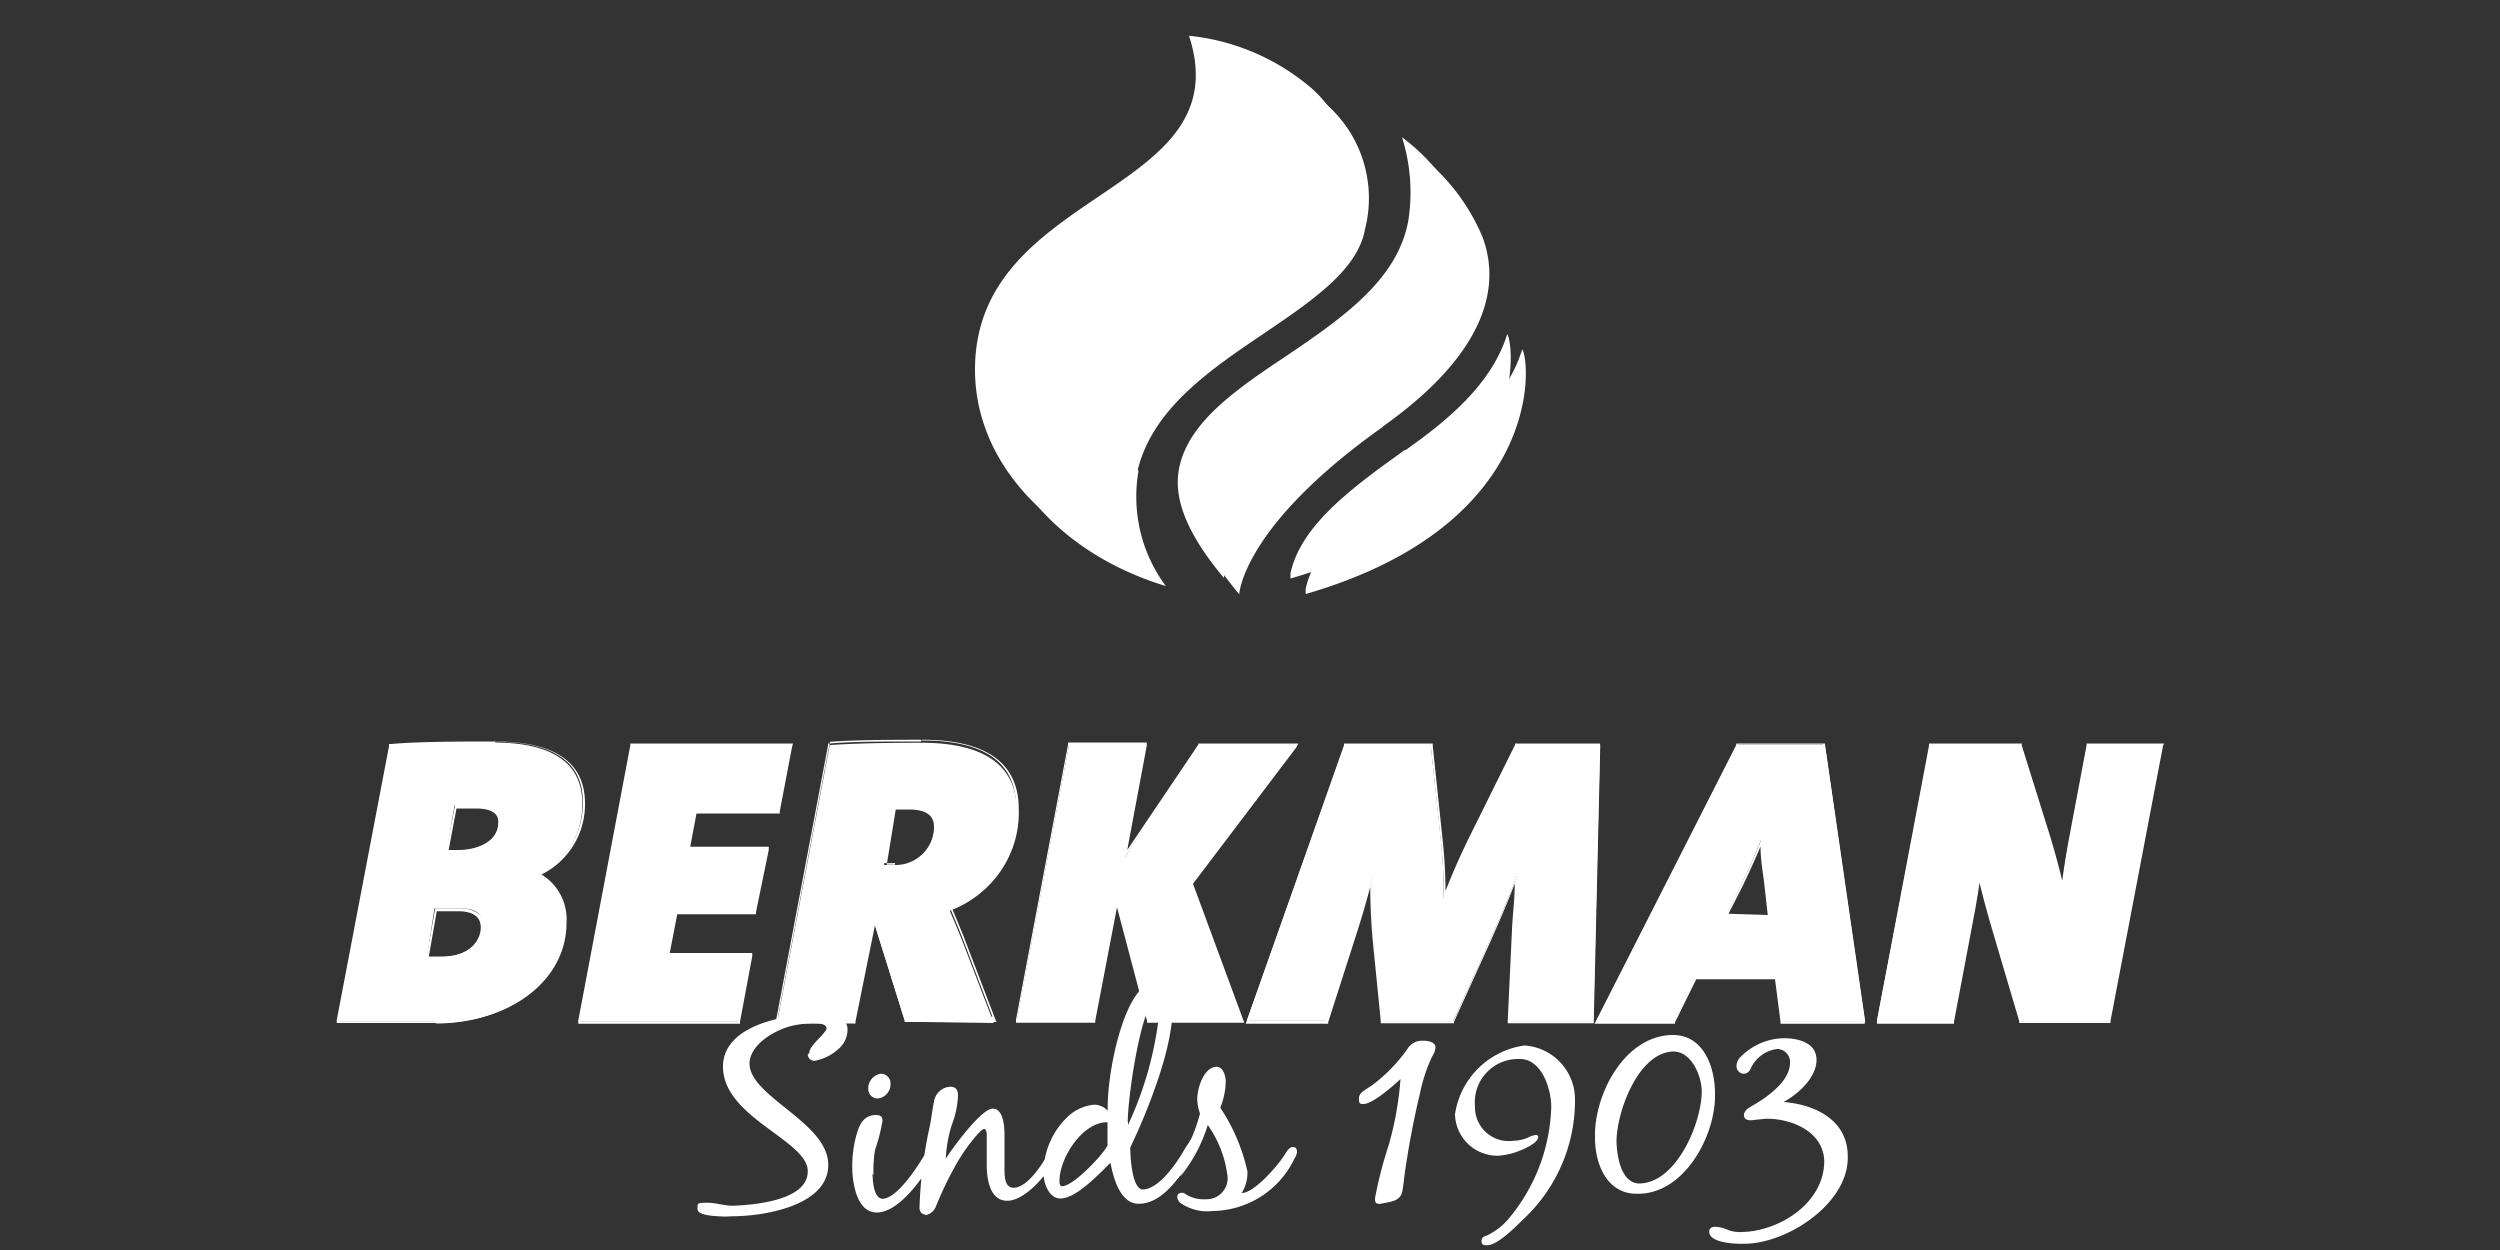 <svg xmlns="http://www.w3.org/2000/svg" viewBox="0 0 100 50"><rect x="0" y="0" width="100" height="50" fill="#333333" stroke="none"/><defs><style>.cls-1{fill:#fff;}</style></defs><g id="Energie"><g id="Berkamn"><path class="cls-1" d="M45.51,18.79c.61-2.45,2.89-4,5.09-5.48,1.91-1.3,3.71-2.52,4-4.14a5,5,0,0,0-1.83-5.23,9,9,0,0,0-4.62-1.86c2.09,6.41-8.51,6.07-8.52,13.36,0,3.65,2.9,6.76,7,8a6,6,0,0,1-1.09-4.6"></path><path class="cls-1" d="M55.3,17.07c4.14-2.93,4.75-5.59,4-7.59a8.11,8.11,0,0,0-2.61-3.35,7.21,7.21,0,0,1,.26,3.36c-.45,2.39-2.7,3.92-4.88,5.4-2,1.33-3.82,2.59-4.25,4.33-.22.85-.21,2.22,1.75,4.55,0,0,.11-2.71,5.75-6.7"></path><path class="cls-1" d="M56.79,18.62c-2.12,1.52-4.13,3-4.56,4.92a1.43,1.43,0,0,0,0,.22c9.52-2.76,9-9.26,8.66-9.79-.63,2.06-2.47,3.51-4.06,4.65"></path><path class="cls-1" d="M54.69,16.42c4.15-2.93,4.75-5.58,4-7.58a8,8,0,0,0-2.61-3.35,7.3,7.3,0,0,1,.25,3.35c-.44,2.39-2.7,3.92-4.88,5.4-2,1.33-3.81,2.59-4.25,4.33-.21.85-.2,2.22,1.76,4.55,0,0,.11-2.71,5.74-6.7"></path><path class="cls-1" d="M44.9,18.14c.62-2.45,2.89-4,5.09-5.48,1.92-1.3,3.72-2.52,4-4.14A5,5,0,0,0,52.18,3.3a8.92,8.92,0,0,0-4.62-1.87C49.65,7.84,39,7.5,39,14.79c0,3.65,2.9,6.76,7,8a6,6,0,0,1-1.1-4.6"></path><path class="cls-1" d="M56.19,18c-2.13,1.52-4.14,3-4.57,4.92,0,.07,0,.14,0,.22,9.53-2.76,9-9.25,8.67-9.78-.63,2.05-2.47,3.51-4.06,4.64"></path><path class="cls-1" d="M17.88,34h.42c1,0,1.69-.48,1.69-1.2,0-.39-.32-.59-1-.59-.33,0-.57,0-.81,0Zm-.8,4.26.59,0c1.11,0,1.62-.63,1.62-1.22s-.34-.71-1-.71h-.91Zm.35,2.6H16.26l-2.69,0h-.06l2.1-11.06h0c1.08-.06,2.93-.1,4.13-.1,2.35,0,3.55.82,3.55,2.43A3.08,3.08,0,0,1,21.52,35a2,2,0,0,1,1.06,1.94c0,2.27-2.22,4-5.15,4"></path><path class="cls-1" d="M17.47,36.45h.86c.41,0,.9.11.9.65s-.49,1.18-1.56,1.18l-.52,0Zm.79-4.11c.23,0,.46,0,.77,0,.9,0,.9.41.9.55,0,.68-.65,1.14-1.63,1.14h-.36Zm1.52-2.68c-1.2,0-3.05,0-4.13.1h-.09v.09L13.47,40.8l0,.12h.13l2.69,0,1.17,0c3,0,5.2-1.74,5.2-4a2.1,2.1,0,0,0-1-1.94,3.13,3.13,0,0,0,1.74-2.84c0-1.65-1.21-2.48-3.6-2.48m-2.11,8.72c1.1,0,1.67-.64,1.67-1.29,0-.48-.35-.76-1-.76-.34,0-.76,0-.95,0l-.36,2,.65,0m.63-4.27c1.07,0,1.74-.52,1.74-1.25,0-.44-.36-.65-1-.65-.35,0-.6,0-.86,0l-.36,1.85a4.1,4.1,0,0,0,.49,0m1.48-4.34c2,0,3.49.62,3.49,2.37A3.07,3.07,0,0,1,21.41,35v0a1.93,1.93,0,0,1,1.12,1.92c0,2.12-2.05,3.93-5.1,3.93-.8,0-2,0-3.86,0l2.08-10.95c1.11-.07,3-.1,4.13-.1"></path><polygon class="cls-1" points="23.15 40.87 25.25 29.8 31.65 29.8 31.14 32.47 27.81 32.47 27.54 33.91 30.71 33.91 30.2 36.48 27.05 36.48 26.73 38.15 30.06 38.15 29.55 40.87 23.15 40.87"></polygon><path class="cls-1" d="M31.72,29.74H25.21l0,.09-2.08,11,0,.12H29.6v-.08l.49-2.62,0-.13H26.79l.3-1.55h3.15l0-.09L30.75,34l0-.13H27.61l.25-1.33h3.33v-.08l.49-2.57Zm-.14.11-.48,2.57H27.77L27.47,34h3.17l-.48,2.47H27l-.34,1.77H30l-.48,2.62H23.22l2.08-11h6.28"></path><path class="cls-1" d="M35.36,34.6l.41,0a1.56,1.56,0,0,0,1.61-1.57c0-.49-.35-.74-1-.74l-.57,0Zm.84,6.27-1.25-4h0l-.76,4H31.09l2.1-11.07h.05c.87-.06,2-.09,3.62-.09,2.53,0,3.81.92,3.81,2.72a4.11,4.11,0,0,1-2.68,4c.14.32.33.78.5,1.2l1.26,3.29Z"></path><path class="cls-1" d="M35.83,32.38l.53,0q1,0,1,.69a1.5,1.5,0,0,1-1.55,1.52l-.34,0Zm1-2.72c-1.6,0-2.75,0-3.63.08h-.08l0,.08-2.08,11,0,.12h3.18v-.08L35,37l1.19,3.81,0,.07h3.67l-.06-.14-1.23-3.22c-.16-.4-.34-.84-.48-1.16a4.12,4.12,0,0,0,2.66-4c0-1.84-1.3-2.77-3.86-2.77m-1.09,5a1.61,1.61,0,0,0,1.66-1.62c0-.49-.33-.8-1.07-.8a4.21,4.21,0,0,0-.62,0l-.44,2.35a3.28,3.28,0,0,0,.47,0m1.09-4.9c2.58,0,3.75.94,3.75,2.66a4,4,0,0,1-2.69,3.92c.16.37.35.83.52,1.25l1.23,3.22H36.24l-1.25-4h-.11l-.76,4h-3l2.08-11c1-.07,2.34-.08,3.62-.08"></path><polygon class="cls-1" points="45.92 40.87 44.65 36.06 43.73 40.87 40.66 40.87 42.76 29.8 45.83 29.8 44.99 34.29 47.94 29.8 51.82 29.8 47.61 35.35 49.69 40.87 45.92 40.87"></polygon><path class="cls-1" d="M51.93,29.74h-4l0,.05L45.09,34l.78-4.17,0-.13H42.72l0,.09-2.08,11,0,.12h3.17l0-.08.87-4.54,1.2,4.54,0,.08h3.89l-.05-.14-2-5.42,4.13-5.45Zm-.22.11-4.16,5.49,2.06,5.48H46l-1.32-5-1,5h-3l2.08-11h2.95l-.87,4.69L48,29.85h3.74"></path><path class="cls-1" d="M60.39,40.87l.18-3.71c0-.75.08-1.47.14-2.2-.35.93-.73,1.8-1.09,2.61l-1.5,3.3H55.28l-.3-3c-.09-.88-.13-1.92-.13-2.85-.23.9-.46,1.64-.69,2.38l-1.1,3.43H49.87L53.79,29.8h3.44l.41,3.85a21.62,21.62,0,0,1,.11,2.28c.31-.82.62-1.53,1-2.35l1.87-3.78H64l-.27,11.07Z"></path><path class="cls-1" d="M64,29.74H60.6l0,.06-1.86,3.75c-.36.74-.64,1.38-.92,2.09a19.58,19.58,0,0,0-.11-2l-.4-3.8v-.1H53.76l0,.07-3.88,11-.05.14h3.3l0-.07,1.09-3.4c.2-.62.39-1.25.59-2,0,.82.05,1.69.13,2.45l.29,2.91v.09h2.93l0-.06,1.48-3.26c.31-.71.65-1.47.95-2.27,0,.61-.08,1.21-.11,1.83l-.17,3.65v.11h3.44v-.1l.26-11Zm-.11.11-.26,11H60.44l.18-3.66c0-.73.08-1.54.17-2.49h0c-.34,1-.73,1.87-1.18,2.88l-1.48,3.27H55.33L55,37.91c-.09-1-.14-2.23-.13-3.24h0c-.26,1.08-.52,1.92-.78,2.75L53,40.82H50l3.88-11h3.35l.4,3.8a20.76,20.76,0,0,1,.12,2.49h0a25.2,25.2,0,0,1,1.09-2.54l1.85-3.75h3.25"></path><path class="cls-1" d="M70.77,36.6l-.15-1.32c-.08-.62-.14-1.14-.16-1.72-.22.55-.5,1.19-.86,1.92l-.55,1.12Zm.54,4.27-.23-1.79H67.85L67,40.87H63.84L69.49,29.8H73l1.61,11.07Z"></path><path class="cls-1" d="M69.14,36.55l.51-1c.31-.63.56-1.19.77-1.69,0,.48.08.94.15,1.48l.14,1.26ZM73,29.74H69.45l0,.06-5.59,11-.08.15H67l0-.06.85-1.72H71l.22,1.69v.09h3.37l0-.12L73,29.83Zm-4,6.92h1.87l-.17-1.38a19.15,19.15,0,0,1-.16-1.91h0c-.25.64-.57,1.35-.93,2.08L69,36.66m3.94-6.81,1.6,11H71.35L71.13,39H67.81l-.87,1.79h-3l5.59-11h3.39"></path><path class="cls-1" d="M80.81,40.87l-1.1-3.73c-.22-.75-.42-1.5-.56-2.14-.06.48-.12.84-.23,1.41l-.85,4.46h-3L77.2,29.8h3.59l1,3.23c.29.94.53,1.78.69,2.51.06-.6.17-1.28.29-1.93l.72-3.81h3L84.37,40.87Z"></path><path class="cls-1" d="M86.56,29.74h-3.1l0,.09-.71,3.77c-.1.54-.19,1.11-.26,1.63-.16-.66-.36-1.4-.62-2.21l-1-3.2,0-.08H77.16l0,.09-2.08,11,0,.12h3.08v-.08L79,36.42c.08-.44.13-.76.18-1.11.14.57.31,1.21.5,1.85l1.09,3.69,0,.07h3.65v-.08l2.1-11Zm-.14.11-2.09,11H80.85l-1.09-3.69c-.26-.86-.48-1.74-.63-2.47a17.51,17.51,0,0,1-.26,1.74L78,40.82H75.17l2.08-11h3.51l1,3.2c.3,1,.58,2,.76,2.84a22.56,22.56,0,0,1,.32-2.27l.72-3.77h2.87"></path><path class="cls-1" d="M32.31,42.17a.26.26,0,0,0,.29.26,1.93,1.93,0,0,0,1-.53,1,1,0,0,0,.3-.73c0-.55-.78-.61-1.19-.6-1.28,0-3.83.42-3.79,2.14.05,2,3.36,2.9,3.39,4.12s-2.25,1.37-3,1.4c-.35,0-.71-.13-1.06-.12s-.35,0-.35.25.64.28.83.29a3.62,3.62,0,0,0,.57,0c1.25,0,3.87-.42,3.83-2.09s-3.11-2.68-3.15-4c0-.82,1.12-1.42,1.8-1.55a4.53,4.53,0,0,1,.74-.08c.14,0,.54,0,.54.2s-.7.68-.69,1M34.94,47A5.16,5.16,0,0,1,35,46a7,7,0,0,0,.3-1.17c0-.17-.09-.23-.26-.23-.45,0-.64.32-.76.72a4.67,4.67,0,0,0-.19,1.34c0,.63.17,1.86,1,1.84s1.67-1.2,2.07-1.8a1.64,1.64,0,0,0,.28-.56c0-.11,0-.24-.15-.24s-.23.18-.3.28c-.28.48-1.1,1.75-1.68,1.77-.37,0-.4-.73-.41-1m.33-4a.59.59,0,0,0-.5.59.38.38,0,0,0,.38.4.57.57,0,0,0,.51-.59.38.38,0,0,0-.39-.4M37,48.61a.56.56,0,0,0,.44-.36,14,14,0,0,1,.77-1.61,7,7,0,0,1,.92-1.3c.05-.05.16-.18.24-.18s.1.16.1.22c0,.41,0,.82,0,1.24s.08,1.43.84,1.41,1.74-1.22,2-1.9a1.11,1.11,0,0,0,.07-.22c0-.1-.08-.22-.19-.21S42,45.88,42,46c-.23.46-.87,1.5-1.45,1.51-.34,0-.36-.39-.37-.64,0-.51,0-1,0-1.52,0-.31-.06-1.06-.51-1s-1.53,1.51-1.84,2A5.43,5.43,0,0,1,38.07,45a3.66,3.66,0,0,0,.25-1.17c0-.23-.08-.37-.33-.36a.7.7,0,0,0-.62.54c-.07.33-.11.68-.17,1a17.64,17.64,0,0,0-.42,3.3c0,.15.09.27.24.27m7.4-2.06c.11.58.39,1.65,1.14,1.63.93,0,1.64-1.08,2.09-1.79a.89.89,0,0,0,.19-.46c0-.1,0-.23-.16-.22s-.26.24-.33.35c-.29.51-1,1.53-1.63,1.55-.45,0-.51-1.36-.51-1.68.67-1.39,1.72-4,1.68-5.53,0-.38-.12-1.17-.64-1.16a1.07,1.07,0,0,0-.59.34c-.89.88-1.39,3.63-1.35,4.88a.73.73,0,0,0-.57-.24,1.78,1.78,0,0,0-1,.45,3.11,3.11,0,0,0-1,2.3c0,.37.21,1,.68,1,.63,0,1.56-1,2-1.43m.69-1.63c0-.93.46-4.16,1-4.83,0,0,.11-.12.17-.12s.12.25.12.3A14.13,14.13,0,0,1,45.12,45v-.11m-.82,0c0,.31,0,.62,0,.93-.18.37-1.35,1.61-1.81,1.63-.11,0-.11-.14-.11-.22,0-.9.9-2.32,1.88-2.34m4.54-.6a7.51,7.51,0,0,1,1.1,2.58,1.6,1.6,0,0,1-.23.85c.51,0,1.48-1.14,1.73-1.55.06-.1.17-.29.31-.29s.17.1.17.21a.58.58,0,0,1-.09.23,3.68,3.68,0,0,1-3.28,2.12,1.89,1.89,0,0,1-1.29-.32.34.34,0,0,1-.13-.24c0-.11.07-.16.17-.17a.3.3,0,0,1,.2.08,1.39,1.39,0,0,0,.78.18.84.84,0,0,0,.85-1A4.45,4.45,0,0,0,48.31,45a6.1,6.1,0,0,1-1,1.94.51.51,0,0,1-.28.19.16.16,0,0,1-.16-.15.48.48,0,0,1,.13-.29A6.52,6.52,0,0,0,48,44.54a1.86,1.86,0,0,1-.11-.57c0-.43.25-1.28.77-1.3.27,0,.36.36.37.58a3,3,0,0,1-.23,1.09M55,47.93c0,.11,0,.22.15.22a.11.11,0,0,0,.08,0c.36-.08.8-.08.87-.53s.07-.59.12-.89c.15-1,.34-2,.58-3a6.43,6.43,0,0,1,.49-1.48.75.75,0,0,0,.13-.35c0-.23-.34-.28-.51-.27a.66.66,0,0,0-.6.31,6.42,6.42,0,0,1-1.4,1.45c-.14.1-.3.19-.43.3a.31.31,0,0,0-.12.27c0,.12,0,.21.18.2.36,0,1.2-.73,1.48-1a13,13,0,0,1-.47,2.64A16.62,16.62,0,0,0,55,47.93m8-4a6.5,6.5,0,0,1-2.11,4.88c-.28.28-1,1-1.4,1-.12,0-.23,0-.23-.17s.14-.19.24-.23a2.61,2.61,0,0,0,.81-.62,7.28,7.28,0,0,0,1.74-4.51c0-.72-.38-1.95-1.29-1.92A1.73,1.73,0,0,0,59,44.26a1.35,1.35,0,0,0,1.54,1.37,1.53,1.53,0,0,0,.63-.15.79.79,0,0,1,.26-.08s.1,0,.1.07c0,.3-.8.59-1,.65a3,3,0,0,1-.61.11,1.7,1.7,0,0,1-1.72-1.66,3.26,3.26,0,0,1,2.78-2.75A2.16,2.16,0,0,1,63,44m.8,1.51c0,1.06.48,2.28,1.73,2.24,1.85,0,3.11-2.34,3.07-4,0-1.06-.45-2.38-1.73-2.35-1.92.05-3.12,2.42-3.07,4.12m.86.15c0-1.18.86-3.57,2.27-3.61.75,0,1.13,1,1.14,1.58,0,1.27-1,3.66-2.48,3.7-.76,0-.91-1.11-.93-1.67m5.11,4.08c1.71,0,4.19-1.61,4.14-3.5,0-1.44-1.29-2.07-2.57-2.17.6-.32,1.34-1,1.32-1.71s-.82-.85-1.36-.84a2.49,2.49,0,0,0-1.68.75.52.52,0,0,0-.16.37.3.3,0,0,0,.3.3.31.31,0,0,0,.26-.19,1.35,1.35,0,0,1,1.06-.8.52.52,0,0,1,.52.55c0,.75-.93,1.39-1.51,1.72-.17.11-.26.13-.33.33a.13.13,0,0,0,0,.06c0,.16.17.2.29.19s.42-.05.64-.06c1,0,2.25.53,2.28,1.69,0,1.67-1.77,2.8-3.28,2.84a1.41,1.41,0,0,1-.54-.07,1.44,1.44,0,0,0-.54-.14c-.13,0-.24.05-.24.2,0,.46,1.08.49,1.41.48"></path><path class="cls-1" d="M47.16,47.09a.18.18,0,0,1-.26,0c-.1-.07-.17-.18-.07-.26a8.32,8.32,0,0,0,.76-1.19.21.21,0,0,1,.34.25,5.84,5.84,0,0,1-.77,1.18"></path></g></g></svg>